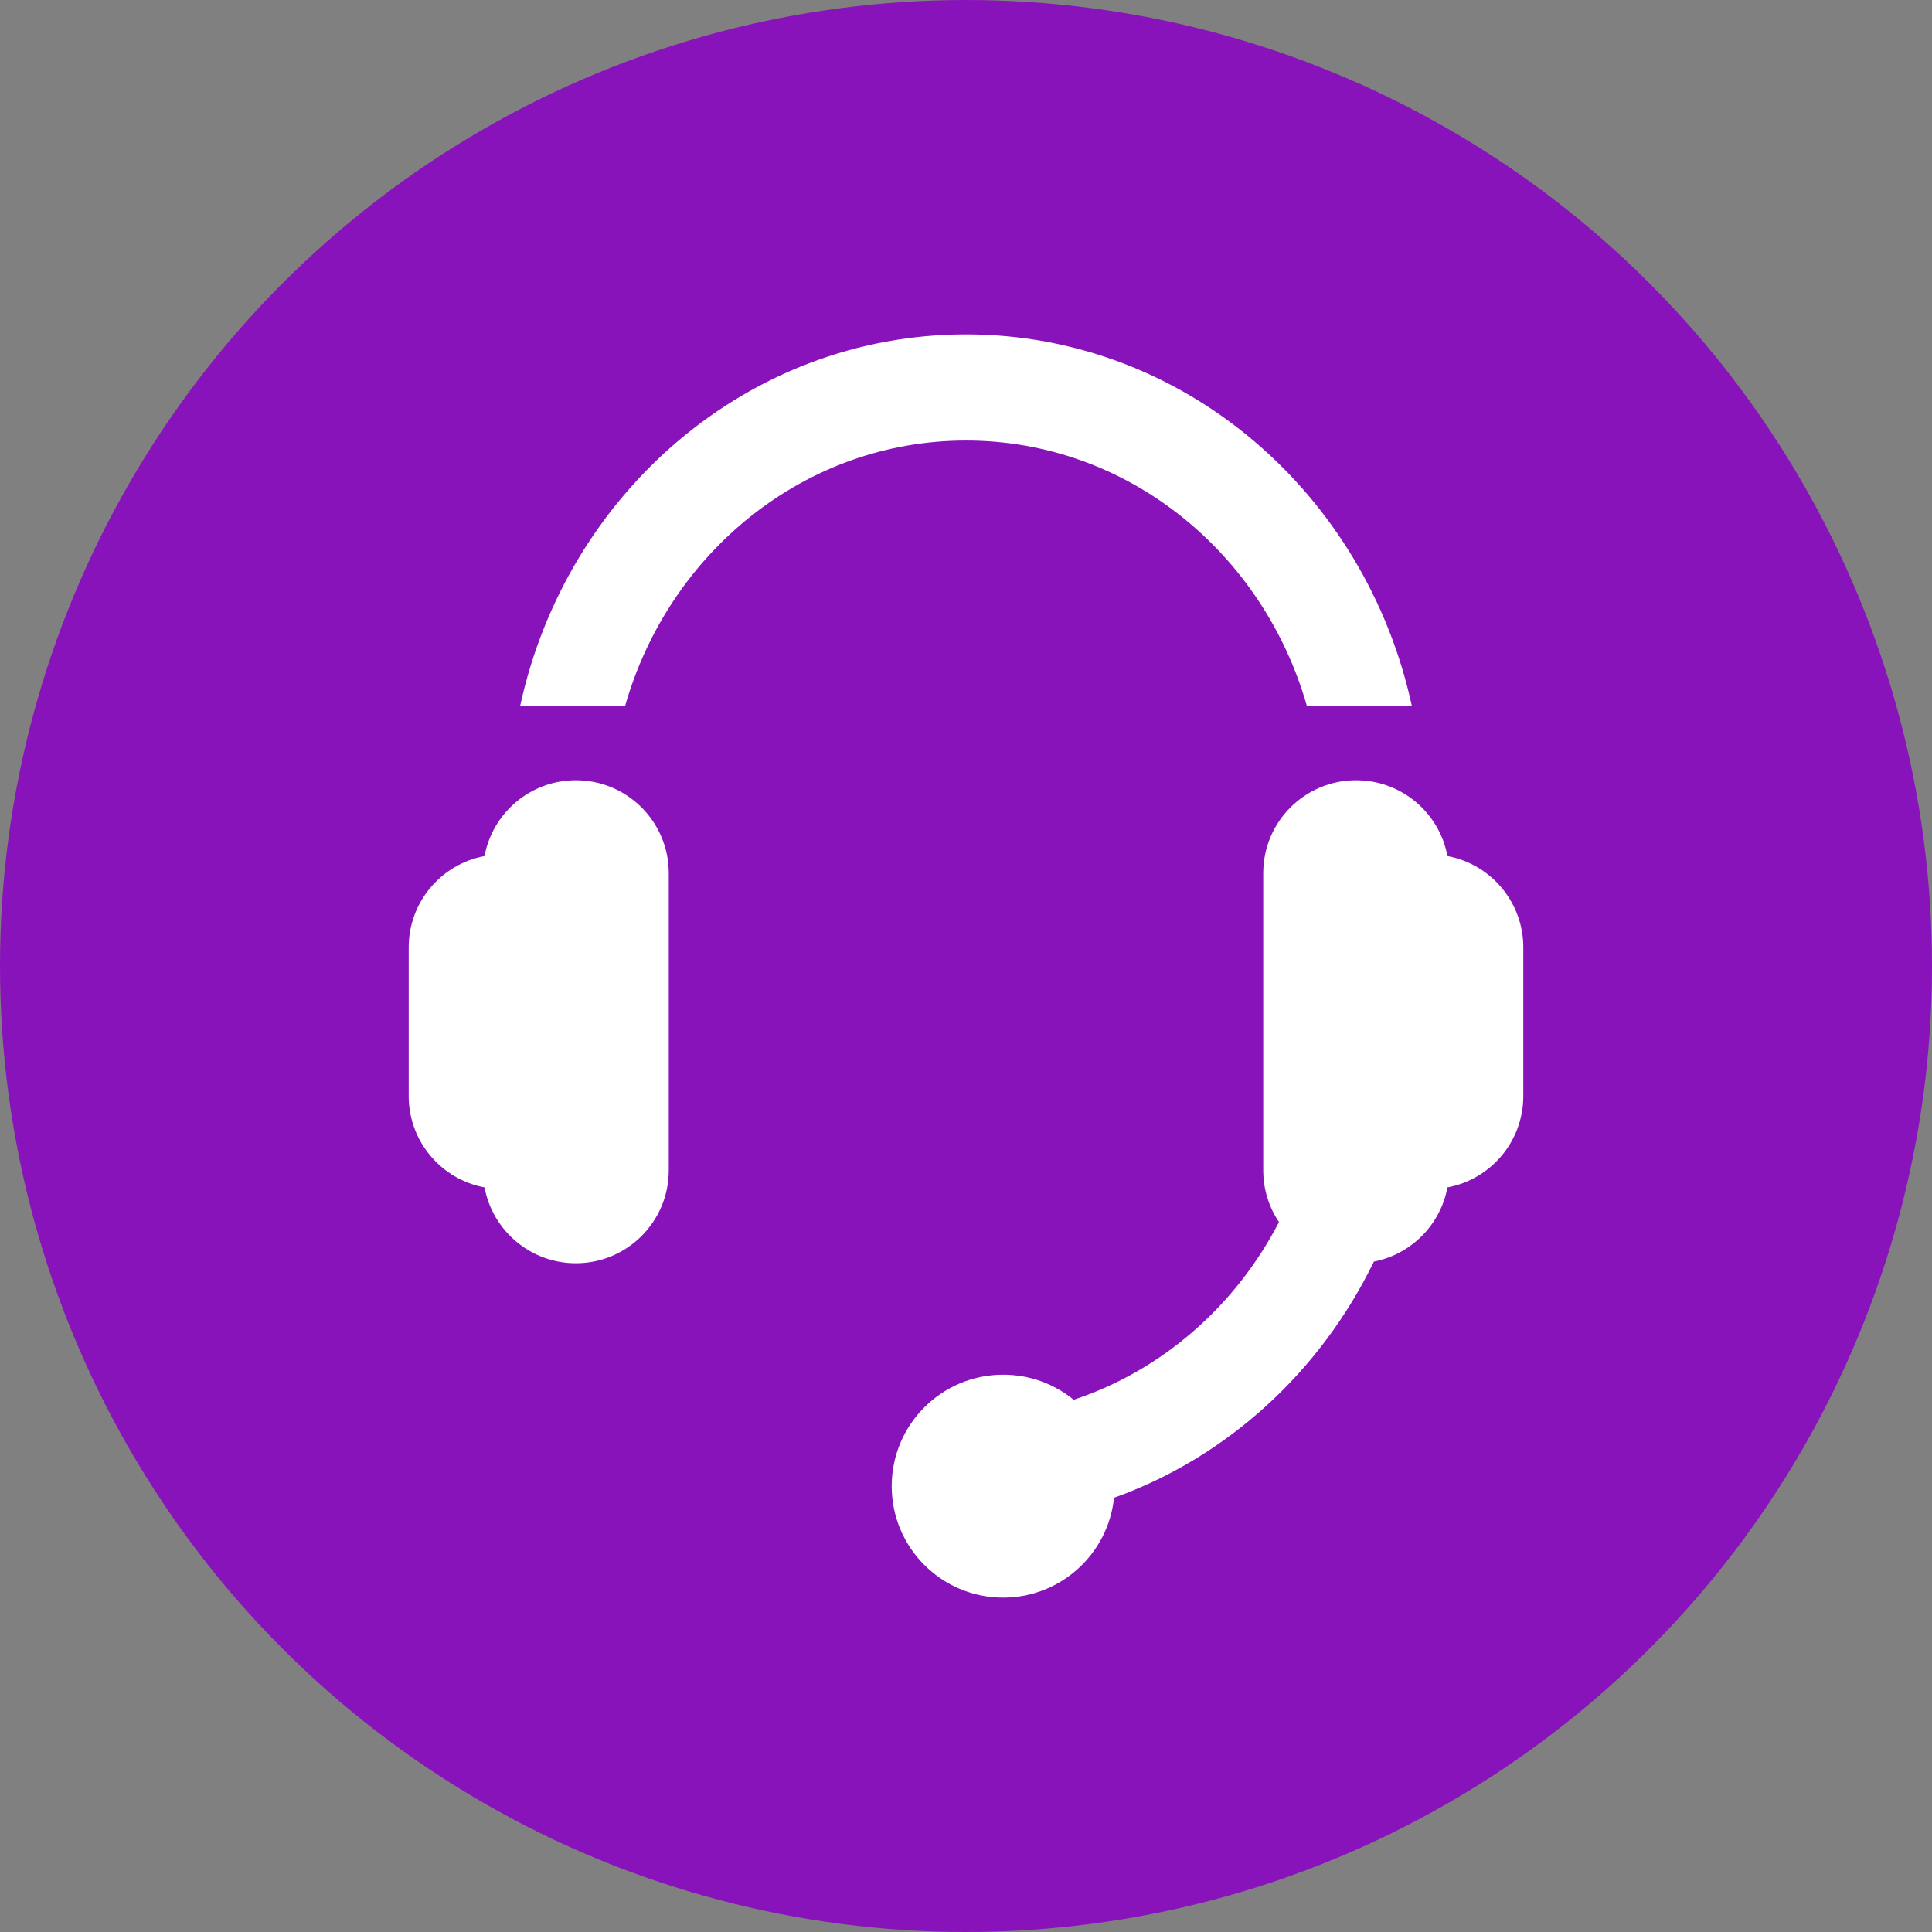 <svg width="74" height="74" viewBox="0 0 74 74" fill="none" xmlns="http://www.w3.org/2000/svg">
<rect x="0" y="0" width="74" height="74" fill="#808080" stroke="none"/>
<circle cx="37" cy="37" r="37" fill="#8913BA"/>
<path d="M23.944 27.038C25.619 21.16 30.83 16.874 37 16.874C43.17 16.874 48.381 21.16 50.056 27.038H54.077C52.307 18.889 45.334 12.808 37 12.808C28.666 12.808 21.692 18.889 19.923 27.038H23.944Z" fill="white"/>
<path d="M18.559 45.48C16.906 45.174 15.654 43.724 15.654 41.981V36.288C15.654 34.546 16.906 33.095 18.559 32.789C18.866 31.135 20.316 29.885 22.058 29.885C24.023 29.885 25.615 31.477 25.615 33.442V44.827C25.615 46.792 24.023 48.385 22.058 48.385C20.316 48.385 18.866 47.134 18.559 45.48Z" fill="white"/>
<path d="M58.346 41.981C58.346 43.724 57.094 45.174 55.44 45.48C55.175 46.911 54.052 48.043 52.624 48.321C50.575 52.54 47.005 55.817 42.669 57.368C42.447 59.516 40.631 61.192 38.423 61.192C36.065 61.192 34.154 59.28 34.154 56.923C34.154 54.566 36.065 52.654 38.423 52.654C39.448 52.654 40.388 53.012 41.124 53.615C44.511 52.493 47.324 50.022 48.988 46.809C48.607 46.242 48.385 45.561 48.385 44.827V33.442C48.385 31.477 49.977 29.885 51.942 29.885C53.684 29.885 55.134 31.135 55.44 32.789C57.094 33.095 58.346 34.546 58.346 36.288V41.981Z" fill="white"/>
</svg>
